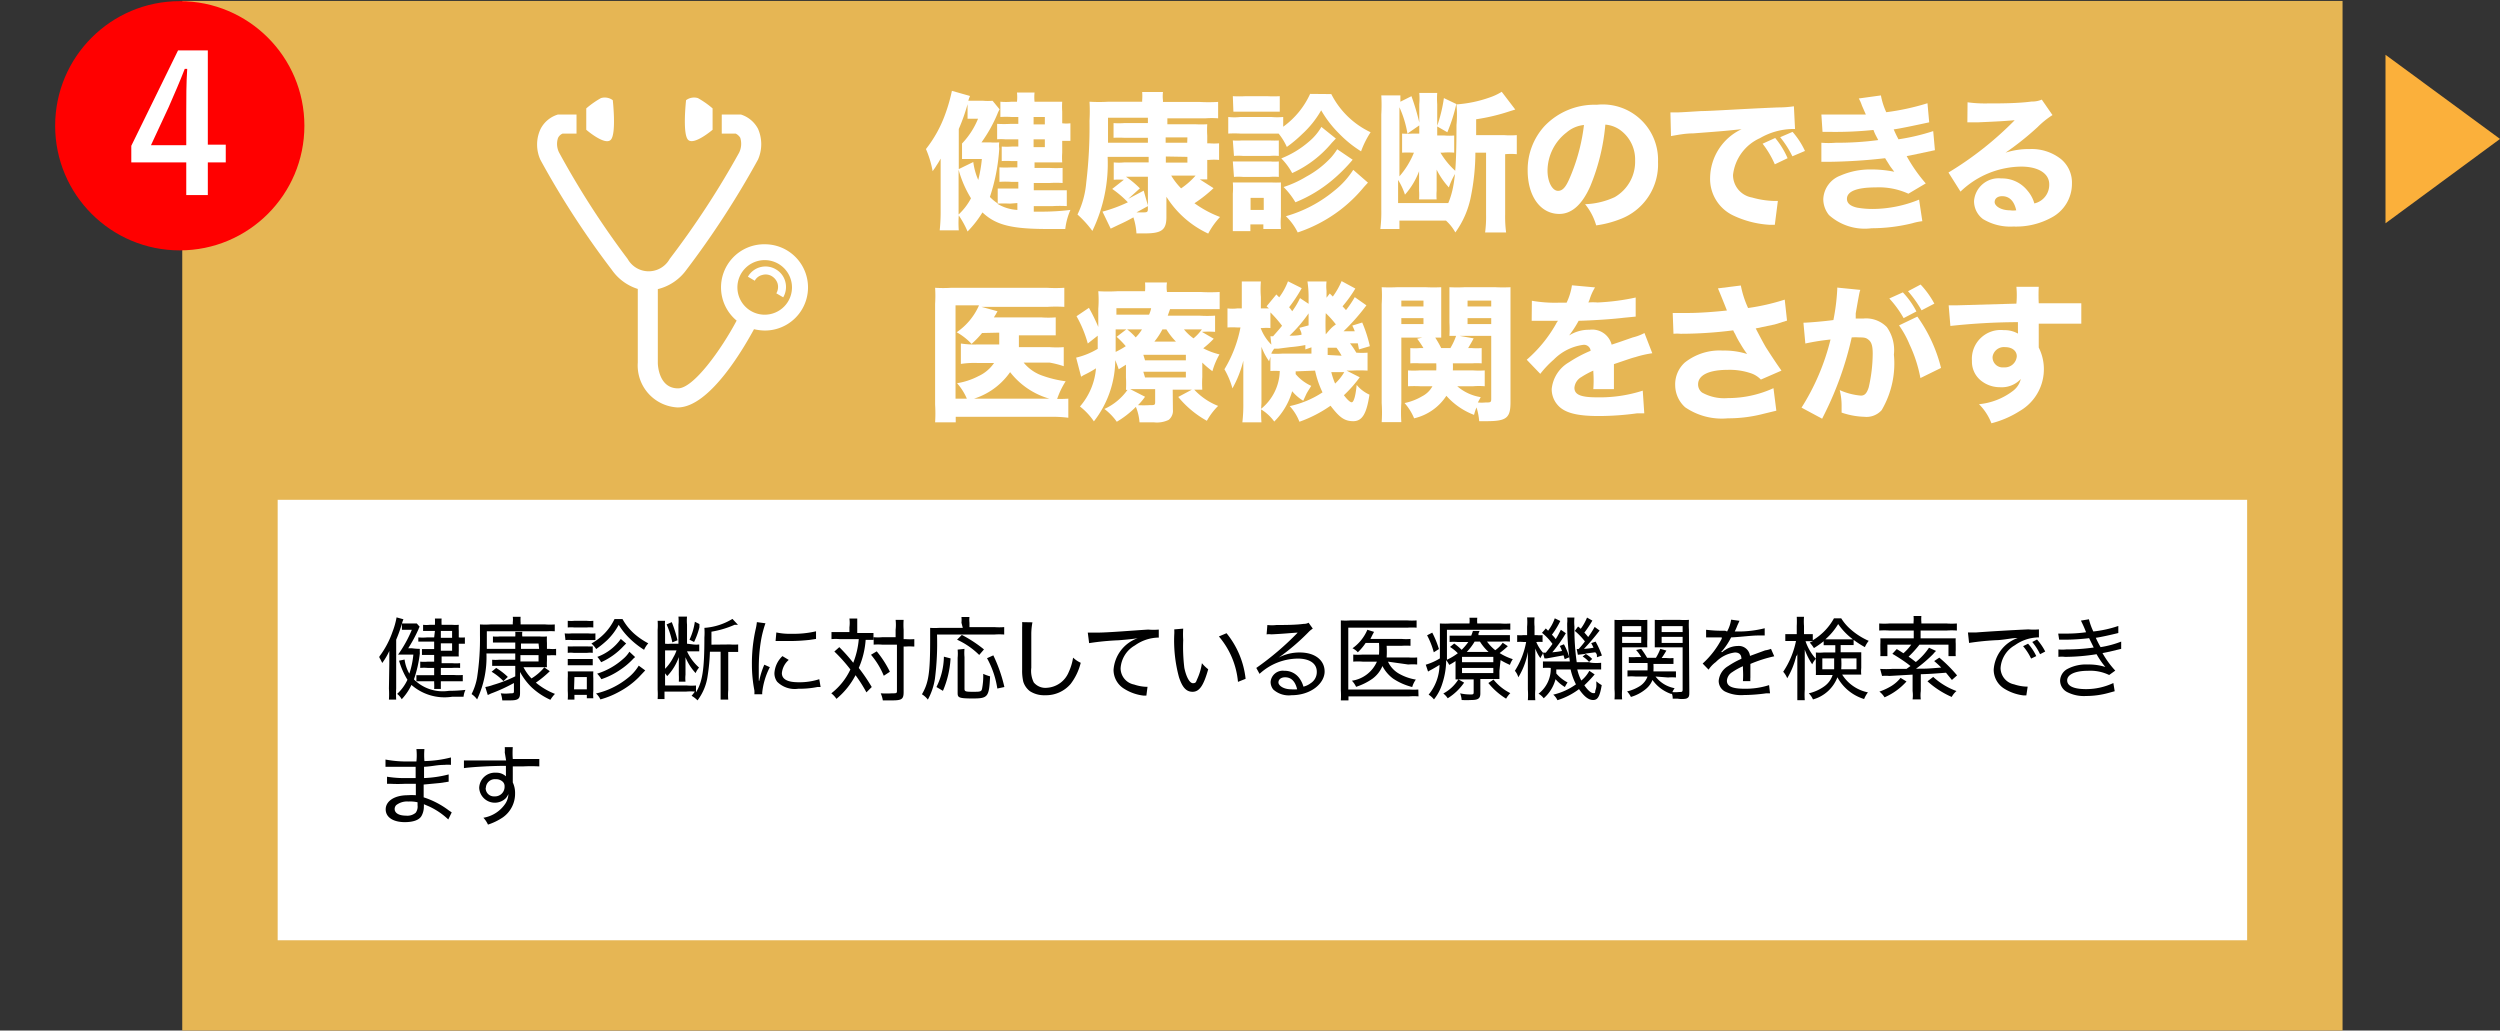 <svg xmlns="http://www.w3.org/2000/svg" viewBox="0 0 131 54"><rect x="0" y="0" width="131" height="54" fill="#333333" stroke="none"/><defs><style>.cls-1{fill:#e6b654;}.cls-2{fill:#fff;}.cls-3{fill:red;}.cls-4{fill:#fbb03b;}</style></defs><g id="レイヤー_2" data-name="レイヤー 2"><rect class="cls-1" x="9.55" y="0.05" width="113.2" height="54.22"/><rect class="cls-2" x="14.55" y="26.19" width="103.2" height="23.08"/></g><g id="レイヤー_1" data-name="レイヤー 1"><circle class="cls-3" cx="9.42" cy="6.59" r="6.53"/><path class="cls-2" d="M10.89,7.58h.94v.93h-.94v1.71H9.76V8.51H6.88V7.64l2.45-5h1.56ZM9.76,5.92c0-.8,0-1.55.05-2.31H9.68c-.25.65-.54,1.31-.84,2l-.93,2H9.76Z"/><path class="cls-4" d="M125,2.87l6,4.41-6,4.42Z"/><path d="M20.4,34.78c0-.28,0-.46,0-.67a3.5,3.5,0,0,1-.37.63l-.1-.2-.05-.08,0-.06a4.69,4.69,0,0,0,.69-1.3,4,4,0,0,0,.21-.75l.36.1a1.55,1.55,0,0,0-.08.23,7.16,7.16,0,0,1-.3.84v2.56a4.8,4.8,0,0,0,0,.58h-.38a4.62,4.62,0,0,0,0-.58Zm.8-.22a2,2,0,0,0,.25.74,4.54,4.54,0,0,0,.21-1h-.8A6.48,6.48,0,0,0,21.58,33h-.27l-.25,0v-.33h.78l.15.17a.54.54,0,0,0-.06.13,7.67,7.67,0,0,1-.54,1h.2A3,3,0,0,0,22,34a1.6,1.6,0,0,0,0,.23,6.33,6.33,0,0,1-.31,1.37,2.14,2.14,0,0,0,1.83.6,7.82,7.82,0,0,0,.87-.05,1.09,1.09,0,0,0-.1.36h-.6a2.63,2.63,0,0,1-2.13-.62,2.93,2.93,0,0,1-.51.75.9.9,0,0,0-.24-.28,2.31,2.31,0,0,0,.54-.74,4.11,4.11,0,0,1-.44-1Zm1.59-1.5h-.62v-.32a1.62,1.62,0,0,0,.35,0h.27v0a3.08,3.08,0,0,0,0-.33h.35a3.08,3.08,0,0,0,0,.33v0h.55a2.39,2.39,0,0,0,.35,0,2.63,2.63,0,0,0,0,.31v.35h0a1.52,1.52,0,0,0,.32,0v.33l-.32,0h0v.38a2.44,2.44,0,0,0,0,.29h-.9v.35h.54a2.39,2.39,0,0,0,.43,0V35a3,3,0,0,0-.44,0H23.1v.37h.69a3,3,0,0,0,.46,0v.33l-.46,0H23.1v.06c0,.13,0,.22,0,.34h-.35a2.77,2.77,0,0,0,0-.33v-.07h-.5l-.43,0v-.32l.44,0h.49V35h-.33a2.1,2.1,0,0,0-.4,0v-.33a2,2,0,0,0,.4,0h.33v-.35h-.31l-.33,0v-.31l.34,0h.3v-.39h-.43l-.4,0V33.4a2.7,2.7,0,0,0,.46,0h.37Zm.9.36v-.36H23.1v.36Zm-.59.68h.59v-.39H23.1Z"/><path d="M27,33.67h-.81l-.36,0v-.32a1.68,1.68,0,0,0,.36,0H27a1.29,1.29,0,0,0,0-.24h.37a.76.76,0,0,0,0,.24h.89a2.36,2.36,0,0,0,.4,0,2.82,2.82,0,0,0,0,.34V34h.13a1.53,1.53,0,0,0,.35,0v.34a1.94,1.94,0,0,0-.35,0h-.13v.29a2.56,2.56,0,0,0,0,.33H27.43a2.44,2.44,0,0,0,.42.59,2.66,2.66,0,0,0,.67-.58l.29.2a5.37,5.37,0,0,1-.73.6,3.6,3.6,0,0,0,1,.59,1.87,1.87,0,0,0-.24.31,3.65,3.65,0,0,1-1-.67,3.37,3.37,0,0,1-.59-.79c0,.09,0,.12,0,.21v.9c0,.3-.11.38-.51.38h-.42a1.63,1.63,0,0,0-.08-.37,2.18,2.18,0,0,0,.5,0c.16,0,.19,0,.19-.11v-.43a9,9,0,0,1-1.2.55l-.17.08L25.43,36a2.34,2.34,0,0,0,.41-.11A7.15,7.15,0,0,0,27,35.44v-.55h-.84l-.37,0v-.32a1.78,1.78,0,0,0,.36,0H27v-.33H25.49A5.19,5.19,0,0,1,25,36.65a1.1,1.1,0,0,0-.29-.28A3.07,3.07,0,0,0,25,35.5a13.33,13.33,0,0,0,.15-2.23c0-.29,0-.42,0-.55a4,4,0,0,0,.55,0h1.17v-.11a1.17,1.17,0,0,0,0-.29h.41a2,2,0,0,0,0,.3v.1h1.29a3.16,3.16,0,0,0,.5,0v.36a2.89,2.89,0,0,0-.43,0H25.51c0,.43,0,.52,0,.92H27ZM26,35a3.57,3.57,0,0,1,.61.47l-.23.22a3,3,0,0,0-.62-.49Zm2.22-1.28H27.3V34h.95Zm-.95.61v.33h.95v-.33Z"/><path d="M29.59,33.19a1.89,1.89,0,0,0,.37,0h.86a2,2,0,0,0,.38,0v.35H30a2,2,0,0,0-.37,0Zm.16-.66a1.69,1.69,0,0,0,.35,0h.64a1.62,1.62,0,0,0,.35,0v.35a1.78,1.78,0,0,0-.35,0H30.1a1.83,1.83,0,0,0-.35,0Zm0,4.13a3.33,3.33,0,0,0,0-.46v-.65a3.57,3.57,0,0,0,0-.37l.38,0h.62l.34,0a3.24,3.24,0,0,0,0,.36v.66a2.24,2.24,0,0,0,0,.39h-.34v-.18H30.1v.25Zm0-2.79a2.21,2.21,0,0,0,.32,0h.69a1.8,1.8,0,0,0,.3,0v.34a1.28,1.28,0,0,0-.3,0h-.69a1.42,1.42,0,0,0-.32,0Zm0,.66h1.31v.33l-.31,0h-.69l-.31,0Zm.33,1.59h.67v-.64H30.1Zm2.54-3.68a2.92,2.92,0,0,0,.64.79,3.8,3.8,0,0,0,.71.48,1.25,1.25,0,0,0-.22.34,4.52,4.52,0,0,1-.73-.57,3.73,3.73,0,0,1-.6-.74,3.28,3.28,0,0,1-.6.8,5.31,5.31,0,0,1-.58.47,1.33,1.33,0,0,0-.25-.29,3,3,0,0,0,.67-.51,2.85,2.85,0,0,0,.54-.77Zm1.19,2.69-.35.37a4.29,4.29,0,0,1-1,.74,4.5,4.5,0,0,1-1,.41.89.89,0,0,0-.23-.31,4.11,4.11,0,0,0,1.65-.8,2.39,2.39,0,0,0,.59-.66Zm-.53-.7,0,0-.09.08a3.79,3.79,0,0,1-.68.58,3.9,3.9,0,0,1-1,.5,1.31,1.31,0,0,0-.22-.29,3.67,3.67,0,0,0,1.36-.77,1.53,1.53,0,0,0,.33-.38Zm-.47-.71-.13.13a3.62,3.62,0,0,1-1.18.85,1.69,1.69,0,0,0-.2-.28,2.6,2.6,0,0,0,1.23-.94Z"/><path d="M38.26,33.77a2.58,2.58,0,0,0,.42,0v.39l-.4,0h-.12v2a3.07,3.07,0,0,0,0,.5h-.4c0-.13,0-.27,0-.51v-2H37.2a10,10,0,0,1-.12,1.27,2.75,2.75,0,0,1-.53,1.28,1.39,1.39,0,0,0-.31-.24,2.65,2.65,0,0,0,.17-.22,2.54,2.54,0,0,0-.46,0H34.82v.39h-.36a3.58,3.58,0,0,0,0-.49V33a3.18,3.18,0,0,0,0-.47h.39a2.29,2.29,0,0,0,0,.39v3H36a3,3,0,0,0,.47,0v.36c.34-.56.44-1.2.44-2.87a3.49,3.49,0,0,0,0-.51,3.23,3.23,0,0,0,1.47-.47l.29.31-.09,0-.09,0a4.93,4.93,0,0,1-1.21.36v.68Zm-1.93,0a1.28,1.28,0,0,0,.31,0v.36l-.33,0H36a2.55,2.55,0,0,0,.63.85,1.15,1.15,0,0,0-.18.29,2.75,2.75,0,0,1-.53-.83c0,.17,0,.33,0,.45v.47a1.63,1.63,0,0,0,0,.36h-.35a3.56,3.56,0,0,0,0-.37V34.9c0-.13,0-.32,0-.47a2.75,2.75,0,0,1-.61,1,1.32,1.32,0,0,0-.23-.27,2.42,2.42,0,0,0,.56-.73,1.72,1.72,0,0,0,.16-.35h-.61v-.35a1.57,1.57,0,0,0,.32,0h.39v-1a2.25,2.25,0,0,0,0-.42H36a2.25,2.25,0,0,0,0,.42v1ZM35.2,32.6a6.31,6.31,0,0,1,.3.95l-.27.11a4.47,4.47,0,0,0-.3-.94Zm1.45.1,0,.17a4,4,0,0,1-.28.77l-.24-.12a3.26,3.26,0,0,0,.28-.94Z"/><path d="M39.78,35.69a4.29,4.29,0,0,1,.27-.86l.29.13a3.75,3.75,0,0,0-.4,1.33v.09l-.41,0a1.5,1.5,0,0,0,0-.2,7.14,7.14,0,0,1-.13-1.34A8.19,8.19,0,0,1,39.59,33a2.78,2.78,0,0,0,.07-.4l.45.06a5.5,5.5,0,0,0-.24.94A8.7,8.7,0,0,0,39.76,35c0,.09,0,.32,0,.45s0,.12,0,.2Zm1.55-1.11a1.05,1.05,0,0,0-.36.69q0,.48.87.48a3.35,3.35,0,0,0,1.09-.16L43,36l-.17,0a4.74,4.74,0,0,1-1,.09,1.3,1.3,0,0,1-1.11-.37.75.75,0,0,1-.14-.45,1.34,1.34,0,0,1,.42-.89Zm-.65-1.44a3.28,3.28,0,0,0,.79.07,5.15,5.15,0,0,0,1.29-.13l0,.4-.33.05a10,10,0,0,1-1,.06c-.24,0-.39,0-.63,0h-.16Z"/><path d="M44.51,32.87a1.77,1.77,0,0,0,0-.46h.41c0,.14,0,.26,0,.46v.3h.42l.43,0v.36l-.41,0A4.45,4.45,0,0,1,45,35a9.7,9.7,0,0,1,.68,1l-.28.28a7.47,7.47,0,0,0-.57-.9,4,4,0,0,1-1,1.24,1.24,1.24,0,0,0-.27-.29,3.39,3.39,0,0,0,1-1.25,8.09,8.09,0,0,0-.84-.94l.26-.23a9.24,9.24,0,0,1,.73.82A4.34,4.34,0,0,0,45,33.49H44a2.54,2.54,0,0,0-.43,0v-.37l.45,0h.49Zm1.43,1.26a5.4,5.4,0,0,1,.69,1.07l-.32.21a4.09,4.09,0,0,0-.67-1.1Zm.29-.35a2.81,2.81,0,0,0-.45,0v-.39a2.64,2.64,0,0,0,.45,0h.7V33a2.26,2.26,0,0,0,0-.52h.42a3.64,3.64,0,0,0,0,.52v.49h.1a2.77,2.77,0,0,0,.46,0v.39h-.05a2.43,2.43,0,0,0-.41,0h-.1v2.38c0,.37-.09.44-.59.44l-.5,0a1.48,1.48,0,0,0-.11-.37,4.83,4.83,0,0,0,.6,0c.21,0,.25,0,.25-.12V33.78Z"/><path d="M50.38,32.63a1.45,1.45,0,0,0,0-.3h.42a1.28,1.28,0,0,0,0,.3v.23h1.3a3.1,3.1,0,0,0,.52,0v.39a3.27,3.27,0,0,0-.52,0h-3a14.62,14.62,0,0,1-.11,2.32,3.35,3.35,0,0,1-.37,1.09,1.16,1.16,0,0,0-.31-.28c.35-.6.43-1.11.43-2.88,0-.31,0-.45,0-.6a3.54,3.54,0,0,0,.48,0h1.23ZM49.07,36a3.68,3.68,0,0,0,.39-1.59l.35.09a5.06,5.06,0,0,1-.4,1.7Zm1.47-2a2.24,2.24,0,0,0,0,.43V36.1c0,.13.06.15.43.15s.46,0,.49-.16a3.45,3.45,0,0,0,.06-.78,2.34,2.34,0,0,0,.36.13c-.05,1.08-.11,1.16-.91,1.16s-.79-.06-.79-.34V34.47a2.24,2.24,0,0,0,0-.43Zm.77.32a4,4,0,0,0-1.16-.8l.25-.25a6.63,6.63,0,0,1,1.16.76Zm.95,1.76a4.74,4.74,0,0,0-.54-1.59l.33-.15A7.76,7.76,0,0,1,52.63,36Z"/><path d="M54.1,32.61a3.34,3.34,0,0,0-.06.58c0,.35,0,1.49,0,1.8a1.36,1.36,0,0,0,.13.77.79.79,0,0,0,.69.28A1.32,1.32,0,0,0,56,35.22a2.84,2.84,0,0,0,.23-.76,1.48,1.48,0,0,0,.4.27,3,3,0,0,1-.53,1.11,1.7,1.7,0,0,1-1.34.59,1.37,1.37,0,0,1-.79-.21,1,1,0,0,1-.35-.5,2.53,2.53,0,0,1-.06-.62c0-.29,0-.44,0-1.92,0-.13,0-.24,0-.31a2.45,2.45,0,0,0,0-.27Z"/><path d="M57,33.15h.44c.66,0,2-.12,2.73-.16a3.11,3.11,0,0,0,.55,0l0,.42h-.05a2.19,2.19,0,0,0-1.2.41,1.48,1.48,0,0,0-.75,1.2.87.87,0,0,0,.71.85,2.19,2.19,0,0,0,.7.12l-.06.46-.15,0a2.43,2.43,0,0,1-1-.35,1.16,1.16,0,0,1-.57-1,1.9,1.9,0,0,1,1.27-1.66c-.3.05-.53.07-1,.11a13.57,13.57,0,0,0-1.55.15Z"/><path d="M62,32.94a4.64,4.64,0,0,0,0,.6A9.11,9.11,0,0,0,62.06,35c.1.48.28.8.45.8s.16-.08.23-.23a3,3,0,0,0,.24-.82,2,2,0,0,0,.33.32c-.24.85-.46,1.18-.82,1.18s-.55-.28-.71-.76a7.33,7.33,0,0,1-.25-2.23,2,2,0,0,0,0-.28Zm2.27.24a4.56,4.56,0,0,1,1,2.39l-.4.16a4.25,4.25,0,0,0-1-2.38Z"/><path d="M66.41,32.75a2,2,0,0,0,.48,0c.39,0,1,0,1.43-.06a.48.48,0,0,0,.25-.06l.22.31a1.16,1.16,0,0,0-.24.2A11.43,11.43,0,0,1,67,34.46h0a2.33,2.33,0,0,1,1.11-.27c.79,0,1.3.4,1.3,1s-.69,1.24-1.74,1.24a1.21,1.21,0,0,1-.95-.3.63.63,0,0,1-.14-.4.64.64,0,0,1,.72-.58.94.94,0,0,1,.78.38,1.35,1.35,0,0,1,.22.45,1,1,0,0,0,.38-.18.69.69,0,0,0,.32-.6c0-.43-.37-.69-1-.69a3,3,0,0,0-2,.8L65.83,35A15.07,15.07,0,0,0,68,33.15l0,0,.06,0h-.05c-.17,0-.7.06-1.39.09a1.06,1.06,0,0,0-.25,0Zm.93,2.74c-.21,0-.35.11-.35.27s.26.36.67.36a1.84,1.84,0,0,0,.31,0C67.87,35.7,67.66,35.49,67.34,35.49Z"/><path d="M74.33,36.49a3.23,3.23,0,0,0-.48,0H70.66v.21h-.4a3.84,3.84,0,0,0,0-.52V33c0-.21,0-.34,0-.49a3.33,3.33,0,0,0,.49,0h3a3.53,3.53,0,0,0,.48,0v.38a3.4,3.4,0,0,0-.48,0h-3.1v3.24h3.19a3.23,3.23,0,0,0,.48,0Zm-1.6-1.82a1.39,1.39,0,0,0,.56.62,2.61,2.61,0,0,0,.9.32A1.28,1.28,0,0,0,74,36a3.22,3.22,0,0,1-1-.44,1.9,1.9,0,0,1-.56-.66,1.59,1.59,0,0,1-.53.67,3.21,3.21,0,0,1-.85.42,1.21,1.21,0,0,0-.22-.32,1.7,1.7,0,0,0,1.31-1H71.4a2.93,2.93,0,0,0-.49,0v-.37a2.93,2.93,0,0,0,.49,0h.86a5,5,0,0,0,0-.61h-.7a2.8,2.8,0,0,1-.41.49.89.89,0,0,0-.28-.21A2.28,2.28,0,0,0,71.65,33l.35.11-.07.13-.12.24h1.64a2.54,2.54,0,0,0,.46,0v.36a3.32,3.32,0,0,0-.46,0h-.79a4.82,4.82,0,0,1,0,.61h1.14a2.69,2.69,0,0,0,.46,0v.37a3,3,0,0,0-.47,0Z"/><path d="M78.57,35.15c0,.24,0,.31,0,.43l-.4,0h-.6v.76c0,.26-.12.34-.47.34a4.43,4.43,0,0,1-.51,0,1.17,1.17,0,0,0-.08-.35,2.37,2.37,0,0,0,.52.06c.16,0,.19,0,.19-.12v-.67h-.5l-.45,0c0-.13,0-.19,0-.42v-.54a2.84,2.84,0,0,1-.33.2,1.53,1.53,0,0,0-.16-.25,4,4,0,0,1-.2,1.22,2.52,2.52,0,0,1-.44.84,1.12,1.12,0,0,0-.28-.25,2.49,2.49,0,0,0,.57-1.56c-.14.09-.36.22-.5.29l-.1.06-.12-.36a3.08,3.08,0,0,0,.74-.33c0-.21,0-.32,0-.52,0-1,0-1.12,0-1.31a4.33,4.33,0,0,0,.55,0h1v0a1.32,1.32,0,0,0,0-.3h.41a1.28,1.28,0,0,0,0,.3v0h1.2a3.6,3.6,0,0,0,.53,0V33a3.63,3.63,0,0,0-.51,0H75.82v.79c0,.25,0,.48,0,.78a3.07,3.07,0,0,0,.57-.34,2.12,2.12,0,0,0-.41-.33l.22-.18a3,3,0,0,1,.39.33,2.8,2.8,0,0,0,.35-.41h-.57a2.25,2.25,0,0,0-.41,0v-.33h1.13a1.84,1.84,0,0,0,.09-.25l.35,0-.06.14a.59.59,0,0,1,0,.08h1.18l.47,0v.34a2.76,2.76,0,0,0-.45,0h-.75a2.32,2.32,0,0,0,.43.45,1.43,1.43,0,0,0,.39-.39l.27.18a4.52,4.52,0,0,1-.43.36,3,3,0,0,0,.69.32,1.2,1.2,0,0,0-.15.3,4.43,4.43,0,0,1-.49-.25Zm-3.52-2a5,5,0,0,1,.35.86l-.27.17a4.23,4.23,0,0,0-.35-.89Zm1.67,2.62a2.92,2.92,0,0,1-.86.82,1,1,0,0,0-.23-.25,2.1,2.1,0,0,0,.79-.74Zm-.11-1.07h1.64v-.28H76.61Zm0,.57h1.64V35H76.61ZM78,34.16a2.44,2.44,0,0,1-.45-.54h-.28a2.84,2.84,0,0,1-.41.54Zm.26,1.45a2.63,2.63,0,0,0,.88.71,1.46,1.46,0,0,0-.22.29,3.59,3.59,0,0,1-.93-.82Z"/><path d="M80.85,34.2c0,.09-.06.11-.13.29a1.92,1.92,0,0,1-.27-.51c0,.23,0,.49,0,.66v1.49a3.69,3.69,0,0,0,0,.56h-.39a3.88,3.88,0,0,0,0-.56V35c0-.19,0-.49,0-.84a3.74,3.74,0,0,1-.5,1.33.92.92,0,0,0-.18-.34,4.2,4.2,0,0,0,.59-1.51h-.15a1.57,1.57,0,0,0-.32,0v-.36a1.33,1.33,0,0,0,.32,0h.2v-.44a2.7,2.7,0,0,0,0-.49h.39a2.8,2.8,0,0,0,0,.48v.45h.12a1.24,1.24,0,0,0,.3,0v.36a1.46,1.46,0,0,0-.3,0H80.5a2.06,2.06,0,0,0,.35.56H81c.16-.2.23-.29.35-.46a3,3,0,0,0-.55-.58l.2-.23.12.12a2.3,2.3,0,0,0,.35-.65l.29.14a4.33,4.33,0,0,1-.44.72,1.43,1.43,0,0,1,.2.23c.12-.19.16-.28.27-.49l.26.18a6.82,6.82,0,0,1-.71,1,3.92,3.92,0,0,0,.51-.07,1.44,1.44,0,0,0-.12-.26l.22-.09a3.36,3.36,0,0,1,.28.68l-.24.1-.06-.2-.88.16-.12,0Zm2.55.53a2.68,2.68,0,0,0,.5,0v.35l-.5,0h-.75a2.48,2.48,0,0,0,.21.58,1.63,1.63,0,0,0,.42-.51l.28.19a7.67,7.67,0,0,1-.54.57c.18.26.35.41.47.41s.08,0,.11-.15a.79.79,0,0,0,.05-.22s0-.06,0-.14a.49.49,0,0,1,0-.11,1.47,1.47,0,0,0,.28.2c-.1.6-.21.78-.45.78s-.47-.18-.74-.57a3.66,3.66,0,0,1-1.13.58.86.86,0,0,0-.22-.29,3.32,3.32,0,0,0,1.19-.54,3.24,3.24,0,0,1-.28-.78h-.75c0,.12,0,.12,0,.21a1.94,1.94,0,0,0,.59.47A1.92,1.92,0,0,0,82,36a2,2,0,0,1-.49-.41,2,2,0,0,1-.62,1,.88.88,0,0,0-.27-.24A1.65,1.65,0,0,0,81.26,35h0a2.49,2.49,0,0,0-.41,0v-.34l.41,0h1a14.28,14.28,0,0,1-.14-2,1.26,1.26,0,0,0,0-.3h.38a2.52,2.52,0,0,0,0,.47,12.3,12.3,0,0,0,.12,1.87h.66a1.49,1.49,0,0,0-.35-.3l.18-.14-.43.05-.06-.3h.1a4.39,4.39,0,0,0,.33-.4,3.43,3.43,0,0,0-.53-.55l.17-.23a.87.87,0,0,1,.14.12,2.62,2.62,0,0,0,.33-.59l.28.16a5.75,5.75,0,0,1-.42.63,2.54,2.54,0,0,1,.2.23,4.55,4.55,0,0,0,.34-.53l.26.19A11.94,11.94,0,0,1,83,34a3.58,3.58,0,0,0,.5-.06,2.67,2.67,0,0,0-.12-.24l.23-.08a4.69,4.69,0,0,1,.33.73l-.26.09c0-.14,0-.17-.09-.26l-.53.07a1.5,1.5,0,0,1,.37.28l-.18.17Z"/><path d="M85,36.12a3.25,3.25,0,0,0,0,.53H84.6a3.48,3.48,0,0,0,0-.54V33c0-.23,0-.36,0-.52a3.26,3.26,0,0,0,.49,0h.75a3.11,3.11,0,0,0,.48,0c0,.13,0,.26,0,.45v.56a4.26,4.26,0,0,0,0,.43H85Zm0-3h1v-.31H85Zm0,.57h1v-.32H85Zm1.75,1.76a1.62,1.62,0,0,0,1,.61,1.3,1.3,0,0,0-.16.31,2,2,0,0,1-1-.74,1.17,1.17,0,0,1-.38.5,2.16,2.16,0,0,1-.75.39,1.24,1.24,0,0,0-.2-.29,2.16,2.16,0,0,0,.67-.28,1,1,0,0,0,.4-.5H85.7a2.5,2.5,0,0,0-.42,0v-.32l.41,0h.64a3.66,3.66,0,0,0,0-.39h-.59l-.39,0v-.31a2.12,2.12,0,0,0,.39,0H86a2.1,2.1,0,0,0-.27-.37L86,34a4.71,4.71,0,0,1,.31.47h.46A2.71,2.71,0,0,0,87,34l.32.09c-.09.15-.15.25-.25.39h.24a2,2,0,0,0,.38,0v.31l-.38,0h-.67a3.46,3.46,0,0,1,0,.39h.77l.41,0v.32a2.22,2.22,0,0,0-.41,0Zm1.77.78c0,.23,0,.32-.17.38a1.25,1.25,0,0,1-.44,0h-.26a.75.75,0,0,0-.08-.35,1.84,1.84,0,0,0,.43,0c.13,0,.17,0,.17-.13V33.92H86.71c0-.13,0-.25,0-.43v-.56c0-.17,0-.29,0-.45a3.26,3.26,0,0,0,.49,0H88a3.34,3.34,0,0,0,.5,0,4.35,4.35,0,0,0,0,.52Zm-1.45-3.11h1.1v-.31h-1.1Zm0,.57h1.1v-.32h-1.1Z"/><path d="M90.5,33.09a1.81,1.81,0,0,0,.21-.62l.44.06-.11.24a3.07,3.07,0,0,1-.14.32l.3,0a5.68,5.68,0,0,0,1.27-.17l0,.38-.36,0c-.33,0-.93.08-1.4.1a3.43,3.43,0,0,1-.38.6,1.47,1.47,0,0,1-.15.17s0,0,0,0h0l.07,0a.79.79,0,0,1,.16-.12,1.21,1.21,0,0,1,.65-.2.59.59,0,0,1,.64.52l.79-.29A1.48,1.48,0,0,0,92.8,34l.17.39a7,7,0,0,0-1.25.4c0,.15,0,.17,0,.27s0,.15,0,.25v.19a1.15,1.15,0,0,0,0,.19h-.39a4.74,4.74,0,0,0,0-.63v-.15a3.4,3.4,0,0,0-.56.31.57.57,0,0,0-.28.45c0,.29.27.42.93.42a4,4,0,0,0,1.28-.19l.05.43-.2,0a8.94,8.94,0,0,1-1.17.09,1.94,1.94,0,0,1-1-.19.63.63,0,0,1-.32-.56,1,1,0,0,1,.5-.77,4.52,4.52,0,0,1,.69-.38c0-.23-.13-.33-.34-.33a1.69,1.69,0,0,0-1,.5,1.54,1.54,0,0,0-.38.4l-.31-.32a4.63,4.63,0,0,0,1-1.3l0-.07H89.4V33a7.14,7.14,0,0,0,1,.05Z"/><path d="M95.56,33.6a4.67,4.67,0,0,1-.51.36,2.21,2.21,0,0,0-.22-.29L95,33.6h-.39a2.61,2.61,0,0,0,.54.92,1.12,1.12,0,0,0-.19.29,3.47,3.47,0,0,1-.39-.77c0,.17,0,.49,0,.72v1.37a3.88,3.88,0,0,0,0,.56h-.39c0-.14,0-.31,0-.56V34.89c0-.2,0-.42,0-.7,0,.08,0,.15-.06.19a4.06,4.06,0,0,1-.47,1.16,1.17,1.17,0,0,0-.21-.34,4.52,4.52,0,0,0,.67-1.61h-.24l-.32,0v-.36l.32,0h.28v-.43a4.48,4.48,0,0,0,0-.48h.38a3,3,0,0,0,0,.48v.43h.17l.29,0v.32a3.06,3.06,0,0,0,1.11-1.15h.38A2.56,2.56,0,0,0,97,33a3.59,3.59,0,0,0,.92.58,1.44,1.44,0,0,0-.2.33,5,5,0,0,1-.59-.38v.27h-.68v.38h.65l.43,0c0,.13,0,.23,0,.35V35a1.68,1.68,0,0,0,0,.35h-1a2.08,2.08,0,0,0,1.35.93,1.46,1.46,0,0,0-.2.35,2.39,2.39,0,0,1-1.4-1.14A1.91,1.91,0,0,1,95,36.65a1.07,1.07,0,0,0-.22-.32,2.22,2.22,0,0,0,.79-.35,1.18,1.18,0,0,0,.46-.61h-.88a2.33,2.33,0,0,0,0-.29V34.5a2.69,2.69,0,0,0,0-.31,2.19,2.19,0,0,0,.41,0h.61v-.38h-.61Zm-.07.9v.57h.62c0-.18,0-.3,0-.57Zm1.27-1h.33a3.46,3.46,0,0,1-.77-.8,3.31,3.31,0,0,1-.67.8h1.11Zm-.28,1a3.88,3.88,0,0,1,0,.57h.8V34.5Z"/><path d="M99.9,35.71a3.31,3.31,0,0,1-1.15.83,1.13,1.13,0,0,0-.27-.3,3.17,3.17,0,0,0,.64-.3,1.89,1.89,0,0,0,.47-.42Zm-1.38-.66a4.44,4.44,0,0,0,.63,0h.75l.21-.15-.14-.11a8.87,8.87,0,0,0-.81-.53l.23-.25.35.22a2.65,2.65,0,0,0,.41-.45H98.9v.6h-.37a2.85,2.85,0,0,0,0-.31v-.31a2.41,2.41,0,0,0,0-.31h1.75v-.41H99a3.51,3.51,0,0,0-.53,0v-.37a3.48,3.48,0,0,0,.54,0h1.26v-.07a1.82,1.82,0,0,0,0-.32h.41a1.82,1.82,0,0,0,0,.32v.07H102a3.57,3.57,0,0,0,.54,0v.37a3.75,3.75,0,0,0-.54,0h-1.36v.41h1.84a2,2,0,0,0,0,.28v.34a2.41,2.41,0,0,0,0,.31h-.38v-.6h-1.52a5.78,5.78,0,0,1-.57.63c.18.12.18.13.38.28a3.33,3.33,0,0,0,.69-.75l.37.17a1.17,1.17,0,0,0-.15.16,7.28,7.28,0,0,1-.9.77c.56,0,.58,0,1.32-.06a4.77,4.77,0,0,0-.37-.34l.27-.18a7.42,7.42,0,0,1,.93.93l-.27.24-.31-.38c-.78.06-.78.06-1.32.08v.88a1.73,1.73,0,0,0,0,.44h-.43a1.72,1.72,0,0,0,0-.44v-.86L99,35.42a2,2,0,0,0-.38,0Zm2.78.42a3.6,3.6,0,0,0,1.22.74,1.07,1.07,0,0,0-.25.31A4.67,4.67,0,0,1,101,35.7Z"/><path d="M103.12,33.14h.44c.66-.05,2-.13,2.73-.16a3.11,3.11,0,0,0,.55,0l0,.42h-.06a2.19,2.19,0,0,0-1.2.41,1.48,1.48,0,0,0-.75,1.2.88.88,0,0,0,.71.85,2.25,2.25,0,0,0,.71.12l-.07.46-.15,0a2.48,2.48,0,0,1-1-.35,1.17,1.17,0,0,1-.56-1,1.89,1.89,0,0,1,1.26-1.66c-.3,0-.53.07-1,.11a13.57,13.57,0,0,0-1.55.15Zm3.31,1.37a2.92,2.92,0,0,0-.42-.65l.26-.13a2.62,2.62,0,0,1,.43.65Zm.47-.23a3.06,3.06,0,0,0-.41-.64l.25-.13a3,3,0,0,1,.43.63Z"/><path d="M107.85,33.2l.38,0a7.35,7.35,0,0,0,1.08-.07,6.4,6.4,0,0,0-.27-.61l.42-.07a3.43,3.43,0,0,0,.23.64A6.07,6.07,0,0,0,111,32.8l0,.37c-.36.09-.94.22-1.18.25a5.46,5.46,0,0,0,.25.49,5.27,5.27,0,0,0,1.08-.29l0,.38-.62.15-.36.07a4.72,4.72,0,0,0,.67.92l-.32.23a2.27,2.27,0,0,0-1.12-.22c-.67,0-1.08.2-1.08.5s.34.46,1,.46a3.35,3.35,0,0,0,1.42-.32l.07.43-.29.08a4.42,4.42,0,0,1-1.21.17,1.92,1.92,0,0,1-1-.21.68.68,0,0,1-.36-.6.72.72,0,0,1,.39-.61,2.07,2.07,0,0,1,1.07-.23,2.82,2.82,0,0,1,.91.13,4.6,4.6,0,0,1-.46-.67,10.6,10.6,0,0,1-1.65.14,1.39,1.39,0,0,0-.35,0v-.39a2.19,2.19,0,0,0,.41,0,10.06,10.06,0,0,0,1.44-.1l-.24-.49a11.17,11.17,0,0,1-1.27.08h-.3Z"/><path d="M23.49,42.94a3.76,3.76,0,0,0-1-.68l-.28-.12a.57.57,0,0,1,0,.12,1,1,0,0,1-.12.49c-.12.22-.44.33-.88.33-.6,0-1-.25-1-.67s.44-.74,1.16-.74a2.77,2.77,0,0,1,.42,0c0-.11,0-.11,0-.6h-.54a7.57,7.57,0,0,1-.81,0h-.16V40.7a5.8,5.8,0,0,0,1.09.07h.41c0-.47,0-.52,0-.59H21.5c-.28,0-.8,0-1.13,0H20.2v-.38a5.86,5.86,0,0,0,1.23.1h.39a3.06,3.06,0,0,0,0-.65h.42a3.72,3.72,0,0,0,0,.63,6,6,0,0,0,1.39-.19l0,.39a1.62,1.62,0,0,0-.34,0c-.41,0-.64.08-1.07.1,0,.26,0,.33,0,.59a6,6,0,0,0,1.29-.19l0,.38-.46.07-.85.08c0,.48,0,.48,0,.67a4.45,4.45,0,0,1,1.31.68l.16.11ZM21.41,42a.93.93,0,0,0-.65.19.3.3,0,0,0-.08.2c0,.22.23.35.6.35a.67.67,0,0,0,.5-.15.54.54,0,0,0,.1-.39s0-.16,0-.16A1.68,1.68,0,0,0,21.41,42Z"/><path d="M26.45,39.43a2.16,2.16,0,0,0,0-.28h.42a4.16,4.16,0,0,0,0,.62c.88,0,1.24,0,1.39,0v.39a8.19,8.19,0,0,0-.86,0h-.53V41a1.29,1.29,0,0,1,.12.58,1.51,1.51,0,0,1-.64,1.25,3.14,3.14,0,0,1-.78.38,1.32,1.32,0,0,0-.24-.36,1.72,1.72,0,0,0,1.17-.77,1,1,0,0,0,.14-.47,1,1,0,0,1-.13.21.82.82,0,0,1-1.4-.53.82.82,0,0,1,.88-.8.72.72,0,0,1,.52.19v0c0-.05,0-.29,0-.55-.81,0-1.9.07-2.2.12v-.4h.2l.87,0,1.14,0Zm-1,1.85a.43.43,0,0,0,.46.45.5.5,0,0,0,.53-.52.32.32,0,0,0-.1-.25.51.51,0,0,0-.37-.13A.47.47,0,0,0,25.46,41.28Z"/><path class="cls-2" d="M54.17,11.09h.55A12.47,12.47,0,0,0,56.09,11a3.49,3.49,0,0,0-.27,1c-.44,0-.61,0-.89,0-1.94,0-2.75-.21-3.45-.87a5.52,5.52,0,0,1-.78,1,4.79,4.79,0,0,0-.46-.84,5.16,5.16,0,0,0,0,.78h-1a8.81,8.81,0,0,0,.05-.92v-2c0-.39,0-.54,0-.84a4.15,4.15,0,0,1-.23.38c-.05.09-.1.15-.19.28a5.23,5.23,0,0,0-.35-1.16,6.49,6.49,0,0,0,1-1.8,8.75,8.75,0,0,0,.36-1.25l.95.27a1.52,1.52,0,0,0-.09.25l.46,0h.32a2.7,2.7,0,0,0,.49,0l.37.45a1.47,1.47,0,0,0-.12.25,7.49,7.49,0,0,1-.83,1.48h.44a3.05,3.05,0,0,0,.49,0,1.28,1.28,0,0,0,0,.33,9.84,9.84,0,0,1-.49,2.53,2.46,2.46,0,0,0,.41.34V9.88c.22,0,.42,0,.7,0h.38V9.53H53a4,4,0,0,0-.63,0V8.77a5.29,5.29,0,0,0,.63,0h.31V8.44H53a3.78,3.78,0,0,0-.51,0V7.68a3.94,3.94,0,0,0,.52,0h.35V7.3h-.69a2.58,2.58,0,0,0-.42,0V6.49a6.09,6.09,0,0,0,.72,0h.39V6.13H53a4.3,4.3,0,0,0-.58,0V5.33a3.09,3.09,0,0,0,.58,0h.29a2.21,2.21,0,0,0,0-.48h.92a2.33,2.33,0,0,0,0,.48h.88c.29,0,.43,0,.57,0a3.79,3.79,0,0,0,0,.52v.61a1.74,1.74,0,0,0,.43,0v.92l-.43,0V8a3.63,3.63,0,0,0,0,.51l-.61,0h-.84V8.8H55a6.13,6.13,0,0,0,.68,0v.79a4.65,4.65,0,0,0-.68,0h-.83v.38h1c.3,0,.52,0,.73,0v.83a6,6,0,0,0-.73,0h-1ZM51,8.49a3.46,3.46,0,0,0,.26.94,7.25,7.25,0,0,0,.19-1.1H50.9l-.49,0V7.52a4.11,4.11,0,0,0,.84-1.3h-.18l-.37,0V5.46a10,10,0,0,1-.46,1.3v2.1Zm-.77,2.75a3.18,3.18,0,0,0,.65-.85,5.77,5.77,0,0,1-.65-1.5Zm2.69-.57a6.45,6.45,0,0,0-.67,0,2.25,2.25,0,0,0,1.06.33v-.36Zm1.83-4.15V6.13h-.59v.39Zm-.59,1.19h.59V7.3h-.59Z"/><path class="cls-2" d="M58.48,8.22l-.44,0a8.09,8.09,0,0,1-.8,3.88,5.57,5.57,0,0,0-.78-.86,4.71,4.71,0,0,0,.46-1.68,24.48,24.48,0,0,0,.17-3.23,8.39,8.39,0,0,0,0-1,8.51,8.51,0,0,0,1,0h1.76V5.25a2.81,2.81,0,0,0,0-.43h1.09a1.78,1.78,0,0,0,0,.44v.08h1.89a8.31,8.31,0,0,0,1,0V6.2a4.51,4.51,0,0,0-.66,0h-2v.31h1.45a5.25,5.25,0,0,0,.64,0,4.64,4.64,0,0,0,0,.6v.4h.12a3,3,0,0,0,.5,0v.87a2.75,2.75,0,0,0-.52,0h-.1v.46c0,.31,0,.4,0,.56l-.39,0,.72.46a7.24,7.24,0,0,1-1,.79,5.72,5.72,0,0,0,1.34.72,4.11,4.11,0,0,0-.62.87,5.15,5.15,0,0,1-2.19-1.93c0,.11,0,.11,0,.28v.78c0,.67-.24.86-1.12.86l-.45,0a3.3,3.3,0,0,0-.16-.84c-.32.18-.53.28-.75.38l-.44.21-.43-.89a7.79,7.79,0,0,0,1.33-.49,5.38,5.38,0,0,0-.82-.7l.61-.48a3.51,3.51,0,0,0-.53,0V8.51a2.87,2.87,0,0,0,.55,0h1.28V8.22Zm1.67-1H58.9a5.24,5.24,0,0,0-.55,0V6.45a3.72,3.72,0,0,0,.55,0h1.25V6.17H58.06V7.48h2.09ZM59,9.26a5.13,5.13,0,0,1,.73.61l-.61.55.81-.43.22.78V9.26Zm1.15,1.54-.6.33.28,0c.28,0,.32,0,.32-.2Zm2.07-3.6H61.08v.28h1.13Zm-1.13,1v.32h1.13V8.22Zm.28,1a3.52,3.52,0,0,0,.52.67,3.94,3.94,0,0,0,.76-.67Z"/><path class="cls-2" d="M69.76,4.93a4.42,4.42,0,0,0,2.06,2,4.72,4.72,0,0,0-.5,1A6,6,0,0,1,70.17,7a5.68,5.68,0,0,1-.94-1.22,5.1,5.1,0,0,1-1,1.25,6.93,6.93,0,0,1-.8.67A3.16,3.16,0,0,0,67,7H65a5.6,5.6,0,0,0-.64,0V6.13a2.89,2.89,0,0,0,.64,0h1.61a3.47,3.47,0,0,0,.63,0v.51a4.33,4.33,0,0,0,1.41-1.72ZM64.6,12.11c0-.25,0-.52,0-.77V10.15a3.63,3.63,0,0,0,0-.59l.6,0h1.41a4.89,4.89,0,0,0,.51,0c0,.15,0,.26,0,.54v1.25a4,4,0,0,0,0,.65h-.92v-.24h-.68v.35Zm0-7.07a5.82,5.82,0,0,0,.67,0h1.13a5.74,5.74,0,0,0,.66,0v.81l-.66,0H65.3l-.67,0Zm0,2.32a3,3,0,0,0,.47,0h1.48a4.48,4.48,0,0,0,.46,0v.81a2.9,2.9,0,0,0-.46,0H65.13a3,3,0,0,0-.47,0Zm0,1.1.47,0h1.48a2.83,2.83,0,0,0,.46,0v.81a3.11,3.11,0,0,0-.48,0H65.13a3,3,0,0,0-.47,0ZM65.53,11h.69v-.63h-.69ZM70,7.26l-.21.22a5.8,5.8,0,0,1-2.08,1.59,3.34,3.34,0,0,0-.57-.77,5,5,0,0,0,1.45-.88,2.84,2.84,0,0,0,.65-.77Zm.88,1.11a8.69,8.69,0,0,1-1.07,1.07,7.18,7.18,0,0,1-1.93,1.16,4,4,0,0,0-.62-.8,5.63,5.63,0,0,0,1.2-.55,5,5,0,0,0,1.29-1,3.32,3.32,0,0,0,.32-.43Zm.8,1.2-.21.23A7.54,7.54,0,0,1,70.23,11,7.66,7.66,0,0,1,68,12.18a3,3,0,0,0-.62-.85A6.93,6.93,0,0,0,69.91,10a4.45,4.45,0,0,0,1-1.1Z"/><path class="cls-2" d="M77.31,8a11.69,11.69,0,0,1-.23,2.27,4.76,4.76,0,0,1-.82,1.91,2.4,2.4,0,0,0-.49-.62c-.28,0-.32,0-.63,0H73.33V12h-1a7.24,7.24,0,0,0,.05-1v-5a8.85,8.85,0,0,0,0-1h1c0,.14,0,.19,0,.33l.58-.29a11.85,11.85,0,0,1,.44,1.51L73.75,7a5.47,5.47,0,0,0-.42-1.38V9.24A4.36,4.36,0,0,0,74.09,8H74a4.11,4.11,0,0,0-.53,0v-1a4.44,4.44,0,0,0,.55,0h.35V5.46a3.16,3.16,0,0,0,0-.59h.94a4.07,4.07,0,0,0,0,.59V7.1h.38a3,3,0,0,0,.51,0V8a3.34,3.34,0,0,0-.6,0h-.12a4.13,4.13,0,0,0,.83,1,4.14,4.14,0,0,0-.39.82,4,4,0,0,1-.64-.93c0,.18,0,.42,0,.55V10a2.9,2.9,0,0,0,0,.45h-.92a3.54,3.54,0,0,0,0-.46V9.57c0-.07,0-.27,0-.6a3.85,3.85,0,0,1-.74,1.23,3.39,3.39,0,0,0-.36-.77v1.21h1.83c.31,0,.58,0,.8,0,.34-.81.43-1.71.43-4.09a6.17,6.17,0,0,0,0-1.08,6.52,6.52,0,0,0,1.73-.36,3,3,0,0,0,.64-.3l.71.93h0l-.26.08a10.36,10.36,0,0,1-1.79.43v.83h1.45a4.36,4.36,0,0,0,.68,0v1a3.24,3.24,0,0,0-.61,0v3.16a6.33,6.33,0,0,0,.05.94H77.82a6.25,6.25,0,0,0,.05-.94V8Zm-1-2.55a8.39,8.39,0,0,1-.47,1.48l-.54-.31a7.64,7.64,0,0,0,.36-1.48Z"/><path class="cls-2" d="M83.33,9.76c-.44,1-1,1.45-1.62,1.45-1,0-1.66-.94-1.66-2.28a3.38,3.38,0,0,1,.88-2.32,3.62,3.62,0,0,1,2.74-1.12,2.9,2.9,0,0,1,3.21,3,3.06,3.06,0,0,1-2,3,5.41,5.41,0,0,1-1.24.32,3.11,3.11,0,0,0-.58-1.11,4,4,0,0,0,1.55-.37,2.14,2.14,0,0,0,1.07-1.92,1.9,1.9,0,0,0-.83-1.63,1.55,1.55,0,0,0-.73-.25A10.94,10.94,0,0,1,83.33,9.76ZM82.09,6.94a2.55,2.55,0,0,0-1,2c0,.59.25,1.06.55,1.06s.47-.3.72-.93A9.93,9.93,0,0,0,83,6.55,1.64,1.64,0,0,0,82.09,6.94Z"/><path class="cls-2" d="M87.53,5.89h.3c.15,0,.2,0,1.31-.07.53,0,1.87-.1,4-.19A5.79,5.79,0,0,0,94,5.57l.06,1.19h-.18a3.54,3.54,0,0,0-1.66.48,2.41,2.41,0,0,0-1.41,1.93,1.2,1.2,0,0,0,1,1.18,4.62,4.62,0,0,0,1.15.18h.2L93,11.78l-.27,0a5.15,5.15,0,0,1-1.89-.48,2.12,2.12,0,0,1-1.23-2,2.86,2.86,0,0,1,1.65-2.53c-.78.08-.81.09-2.55.22-.43,0-.85.09-1.15.14ZM93,8.61a5,5,0,0,0-.64-1.08l.66-.3a4.34,4.34,0,0,1,.65,1.06Zm.92-.42a5,5,0,0,0-.64-1l.65-.28a4.12,4.12,0,0,1,.65,1Z"/><path class="cls-2" d="M95.44,6c.24,0,.51,0,.84,0S97.45,6,97.77,6l-.11-.25-.1-.23a1.84,1.84,0,0,0-.16-.36L98.56,5a3.65,3.65,0,0,0,.28.88A12.81,12.81,0,0,0,101,5.41l.09,1c-.92.2-1.61.34-1.86.37.11.25.12.27.25.52a11.18,11.18,0,0,0,1.82-.43l.09,1-.94.2-.54.11a8.05,8.05,0,0,0,1,1.43l-.91.54a3.7,3.7,0,0,0-1.71-.33c-1,0-1.51.21-1.51.6,0,.23.18.38.53.46a4.67,4.67,0,0,0,.8.07,6.5,6.5,0,0,0,2.45-.49l.17,1.13a3.13,3.13,0,0,0-.53.11,9,9,0,0,1-2.13.26,2.8,2.8,0,0,1-2.23-.69,1.33,1.33,0,0,1-.3-.84,1.38,1.38,0,0,1,.9-1.23A3.87,3.87,0,0,1,98,8.88,6,6,0,0,1,99.26,9l-.15-.2c-.1-.13-.1-.15-.23-.35l-.1-.16a28.86,28.86,0,0,1-3,.19l-.34,0,0-1a4.53,4.53,0,0,0,.75,0,16.28,16.28,0,0,0,2.23-.14l-.13-.25a2.29,2.29,0,0,1-.12-.28,19.65,19.65,0,0,1-2.31.1H95.5Z"/><path class="cls-2" d="M103.1,5.36a6.64,6.64,0,0,0,1,.06c.67,0,1.64,0,2.36-.1a1.28,1.28,0,0,0,.53-.1l.56.81a4.58,4.58,0,0,0-.78.63A15.24,15.24,0,0,1,105.09,8a4,4,0,0,1,1.28-.19,2.48,2.48,0,0,1,1.63.53,1.6,1.6,0,0,1,.57,1.29,2,2,0,0,1-1.07,1.77,3.86,3.86,0,0,1-2,.47,2.76,2.76,0,0,1-1.59-.39,1.17,1.17,0,0,1-.47-.95,1.29,1.29,0,0,1,1.43-1.18,1.7,1.7,0,0,1,1.37.64,1.75,1.75,0,0,1,.36.67,1,1,0,0,0,.78-1c0-.57-.57-.93-1.47-.93a4.66,4.66,0,0,0-3.18,1.31l-.63-1a17.61,17.61,0,0,0,3.47-2.74c-.64.05-.78.06-1.92.11l-.56,0Zm1.81,4.92c-.23,0-.39.12-.39.31s.3.43.81.43a1,1,0,0,0,.32,0C105.54,10.52,105.28,10.28,104.91,10.28Z"/><path class="cls-2" d="M51.46,17.45a4.74,4.74,0,0,1-.55.57,3.21,3.21,0,0,0-.78-.61A3.31,3.31,0,0,0,51.3,16H50.07v4.89h5a6.76,6.76,0,0,0,.91,0v1a6.64,6.64,0,0,0-.9-.05h-5v.29H49a7.72,7.72,0,0,0,0-.93V15.92a6.8,6.8,0,0,0,0-.84,6.64,6.64,0,0,0,.85,0h5a7.43,7.43,0,0,0,.92,0v1a7.26,7.26,0,0,0-.89,0H51.43l.84.23-.09.16-.1.16h2.47a5,5,0,0,0,.77,0v.94c-.23,0-.46,0-.76,0H53.39c0,.38,0,.38,0,.62H55a4.79,4.79,0,0,0,.74,0v1A5,5,0,0,0,55,19H53.64a2.18,2.18,0,0,0,.94.67,6,6,0,0,0,1.26.31,4.26,4.26,0,0,0-.47,1,4,4,0,0,1-2.44-1.48,3.65,3.65,0,0,1-2.23,1.48,3,3,0,0,0-.55-.9,3.65,3.65,0,0,0,1.12-.37,2,2,0,0,0,.82-.69H51.2a4.55,4.55,0,0,0-.85.05V18a4.59,4.59,0,0,0,.87.05h1.14c0-.17,0-.34,0-.62Z"/><path class="cls-2" d="M61.46,21.46a.61.61,0,0,1-.22.54,1.41,1.41,0,0,1-.78.13l-.75,0a2.61,2.61,0,0,0-.19-.81,4.93,4.93,0,0,1-1,.78,3,3,0,0,0-.65-.67,3,3,0,0,0,1.21-1H59a5.32,5.32,0,0,0,0-.65v-.67l-.38.24c-.07-.21-.1-.28-.18-.48a5.28,5.28,0,0,1-1.12,3.21,3.4,3.4,0,0,0-.73-.78,3.47,3.47,0,0,0,.84-2,5.4,5.4,0,0,1-.65.36l-.13.08-.26-1a4,4,0,0,0,1.13-.46c0-.24,0-.34,0-.69L57,18a6.24,6.24,0,0,0-.59-1.43l.65-.44a9.88,9.88,0,0,1,.49,1c0-.2,0-.2,0-.95a5.77,5.77,0,0,0,0-.92,8.63,8.63,0,0,0,1,0H60v0a2.92,2.92,0,0,0,0-.46h1.15a1.65,1.65,0,0,0,0,.5h1.76a8.44,8.44,0,0,0,1,0v.9c-.3,0-.48,0-.87,0H61.31l-.12.34h1.65a6.18,6.18,0,0,0,.83,0v.85a4.49,4.49,0,0,0-.69,0l.62.36a5.29,5.29,0,0,1-.55.5,3.57,3.57,0,0,0,.85.32,3.93,3.93,0,0,0-.37.88A4.64,4.64,0,0,1,63,19v.76a5.48,5.48,0,0,0,0,.66l-.42,0a3.42,3.42,0,0,0,1.25.85,3.49,3.49,0,0,0-.59.78,5.21,5.21,0,0,1-1.5-1.25l.71-.38h-1Zm-3-4.2c0,.5,0,.76,0,1.18a4.54,4.54,0,0,0,.53-.3,4.48,4.48,0,0,0-.48-.49l.51-.39Zm1.75-.77a1.47,1.47,0,0,0,.11-.34H58.5v.34Zm-1.15.77a3.05,3.05,0,0,1,.45.42,2.1,2.1,0,0,0,.33-.42ZM60,20.79a3.12,3.12,0,0,1-.37.44,5.23,5.23,0,0,0,.6,0c.27,0,.3,0,.3-.17v-.67H59.22Zm0-1.91h2.14v-.29H59.91Zm0,.9h2.14v-.3H59.91Zm1.62-1.88a3.47,3.47,0,0,1-.5-.64h-.21a3.73,3.73,0,0,1-.42.64Zm.42-.64a2.53,2.53,0,0,0,.5.47,2.58,2.58,0,0,0,.44-.47Z"/><path class="cls-2" d="M67.89,19.46a.57.57,0,0,1,0,.14,2.31,2.31,0,0,0,.82.62c-.12.19-.19.3-.25.41l-.17.37a2.3,2.3,0,0,1-.58-.5,3.66,3.66,0,0,1-.94,1.59,2.36,2.36,0,0,0-.71-.65,2.63,2.63,0,0,0,1-2,4.88,4.88,0,0,0-.49,0v-.91a4.4,4.4,0,0,0,.61,0h1.54s0-.11,0-.33l-.32.11c0-.12,0-.14,0-.23a6.76,6.76,0,0,1-.8.11l-.62.08-.07,0h-.14v0a1.28,1.28,0,0,0-.14.22l-.13.44a3.3,3.3,0,0,1-.4-.76c0,.12,0,.41,0,.86v2.1a7.11,7.11,0,0,0,0,1h-1a7.94,7.94,0,0,0,.05-1V20c0-.25,0-.56,0-1.1a5.81,5.81,0,0,1-.57,1.45,4.25,4.25,0,0,0-.42-1A6.64,6.64,0,0,0,65,17.16h-.16a3.93,3.93,0,0,0-.52,0v-1a2.1,2.1,0,0,0,.52,0h.23v-.6c0-.34,0-.58,0-.81h1a5,5,0,0,0,0,.81v.6h.42l-.12-.11.51-.62.15.15a3.34,3.34,0,0,0,.46-.84l.72.36a8.05,8.05,0,0,1-.66,1,1.46,1.46,0,0,1,.16.21,3.9,3.9,0,0,0,.41-.69l.45.3v-.32a5.24,5.24,0,0,0-.06-.85h1a2.19,2.19,0,0,0,0,.49v.36l.17-.22.16.16a4.1,4.1,0,0,0,.46-.81l.72.39a6.86,6.86,0,0,1-.67.93l.18.2a5.59,5.59,0,0,0,.46-.68l.61.43a10.91,10.91,0,0,1-1.2,1.36c.19,0,.37,0,.59,0a2.48,2.48,0,0,0-.13-.3l.52-.16a7,7,0,0,1,.4,1.24l-.57.17-.06-.32-.41,0a4.16,4.16,0,0,1,.33.49,4.06,4.06,0,0,0,.59,0v.94a6.93,6.93,0,0,0-.82,0h-.28l.69.35a6.73,6.73,0,0,1-.83.94c.19.25.33.37.41.37s.19-.2.26-.91a1.87,1.87,0,0,0,.67.51c-.15,1-.38,1.39-.85,1.39s-.73-.21-1.19-.81a6.77,6.77,0,0,1-1.63.84,2.59,2.59,0,0,0-.51-.82,5,5,0,0,0,1.72-.72,5.1,5.1,0,0,1-.39-1.14Zm-1.32-1.84h.14c.25-.29.32-.36.47-.55a6.5,6.5,0,0,0-.61-.7v.82a2.52,2.52,0,0,0-.42,0h-.09a2.4,2.4,0,0,0,.56.87Zm2-.57c0-.28,0-.39,0-.63a7.35,7.35,0,0,1-1,1.17c.22,0,.38,0,.63-.05,0-.15-.06-.2-.11-.36ZM70,17a4.87,4.87,0,0,0-.53-.59,10.77,10.77,0,0,0,0,1.11C69.74,17.2,69.8,17.14,70,17Zm.3,1.64a3.11,3.11,0,0,0-.27-.42l-.46,0c0,.15,0,.15,0,.38Zm-.54.86a3.84,3.84,0,0,0,.2.6,2.69,2.69,0,0,0,.48-.6Z"/><path class="cls-2" d="M73.43,21.12a7.8,7.8,0,0,0,0,1H72.4a7.57,7.57,0,0,0,0-1V15.94a6.9,6.9,0,0,0,0-.89,7.77,7.77,0,0,0,.8,0h1.52a7.51,7.51,0,0,0,.8,0c0,.23,0,.41,0,.73V17c0,.38,0,.54,0,.69l-.68,0H73.43Zm0-5.06h1.16v-.31H73.43Zm0,.92h1.16v-.31H73.43Zm2.93,3.26a2.47,2.47,0,0,0,1.23.57l-.15.28a2.14,2.14,0,0,0,.4,0c.26,0,.3,0,.3-.19v-3.3H76.63l-.68,0a6.47,6.47,0,0,0,0-.7V15.78c0-.29,0-.5,0-.73a7.42,7.42,0,0,0,.79,0h1.62a7.55,7.55,0,0,0,.79,0c0,.29,0,.48,0,.88v5.14c0,.83-.2,1-1.26,1h-.38a3.28,3.28,0,0,0-.14-.72,2.54,2.54,0,0,0-.13.39,3.69,3.69,0,0,1-1.45-1,2.76,2.76,0,0,1-1.69,1.18,2.87,2.87,0,0,0-.5-.8,3,3,0,0,0,.91-.35,1.28,1.28,0,0,0,.55-.53h-.62a6.5,6.5,0,0,0-.66,0v-.83a4.47,4.47,0,0,0,.59,0h.89a3.56,3.56,0,0,0,0-.37h-.85a3.49,3.49,0,0,0-.51,0v-.8a3.1,3.1,0,0,0,.49,0h.2a5.28,5.28,0,0,0-.33-.49l.86-.19a5.53,5.53,0,0,1,.4.68H76a3.51,3.51,0,0,0,.31-.67l.91.16c-.11.21-.16.29-.29.51h.19a3.54,3.54,0,0,0,.52,0v.8a3.39,3.39,0,0,0-.51,0h-1a3.57,3.57,0,0,1,0,.37H77.2a4.43,4.43,0,0,0,.6,0v.83a3.52,3.52,0,0,0-.61,0Zm.54-4.18h1.24v-.31H76.9Zm0,.92h1.24v-.31H76.9Z"/><path class="cls-2" d="M80.27,15.76a7.05,7.05,0,0,0,1.43.1h.39a3.21,3.21,0,0,0,.28-.91l1.21.11a2.69,2.69,0,0,0-.29.65l-.06.14a2.77,2.77,0,0,1,.48,0,11.82,11.82,0,0,0,2-.26l0,1-.62.06c-.57.07-1.58.14-2.37.16a5.46,5.46,0,0,1-.5.77,1.92,1.92,0,0,1,1.07-.3,1.05,1.05,0,0,1,1.16.78l.42-.14.69-.24a2.59,2.59,0,0,0,.61-.23l.41,1.06a5.53,5.53,0,0,0-.88.2c-.19.05-.19.05-1.13.37v.78c0,.24,0,.37,0,.53l-1.08,0a6.3,6.3,0,0,0,0-.91v-.06a4.5,4.5,0,0,0-.63.34.71.71,0,0,0-.36.56c0,.36.33.5,1.18.5a7.34,7.34,0,0,0,2.4-.35l.08,1.19-.39,0a14.94,14.94,0,0,1-2,.14c-1.15,0-1.8-.17-2.15-.58a1.24,1.24,0,0,1-.31-.84,1.83,1.83,0,0,1,.91-1.4,6.8,6.8,0,0,1,1.13-.6.35.35,0,0,0-.39-.31,2.66,2.66,0,0,0-1.54.77,5.33,5.33,0,0,0-.71.75L80,18.85A7.09,7.09,0,0,0,81.52,17a.9.9,0,0,1,.12-.19H80.26Z"/><path class="cls-2" d="M87.65,16.4c.22,0,.54,0,.84,0,.54,0,1.38-.06,2-.13-.14-.36-.4-1-.47-1.16l1.2-.15a5.1,5.1,0,0,0,.38,1.18,11.4,11.4,0,0,0,1.92-.44l.12,1.1L93,17l-1,.21q.4.77.54,1c.23.36.57.88.81,1.21l-1.08.47a1.29,1.29,0,0,0-.55-.34,3.46,3.46,0,0,0-1.18-.17c-1,0-1.56.28-1.56.76a.53.53,0,0,0,.21.43,2.38,2.38,0,0,0,1.35.29,5.72,5.72,0,0,0,2.39-.52l.15,1.18-.66.16a7.34,7.34,0,0,1-1.88.24,3.4,3.4,0,0,1-2.24-.58,1.57,1.57,0,0,1-.52-1.15A1.54,1.54,0,0,1,88.28,19a2.93,2.93,0,0,1,2-.63,3.92,3.92,0,0,1,1.27.18,5.25,5.25,0,0,1-.36-.55,4,4,0,0,1-.27-.5,1.21,1.21,0,0,1-.1-.19,21.88,21.88,0,0,1-2.76.18,2.05,2.05,0,0,0-.37,0Z"/><path class="cls-2" d="M94.5,16.91h0c.24,0,1.17-.08,1.57-.14a10.78,10.78,0,0,0,.2-1.58.68.68,0,0,0,0-.12l1.21.12a1.55,1.55,0,0,0-.06.23s-.07.36-.18,1l0,.27.41,0a1.52,1.52,0,0,1,1.22.45,2.09,2.09,0,0,1,.37,1.44,4.83,4.83,0,0,1-.64,2.91,1.06,1.06,0,0,1-.91.35,4,4,0,0,1-1.19-.22c0-.17,0-.23,0-.35a3.38,3.38,0,0,0-.1-.83,3.38,3.38,0,0,0,1.11.29c.2,0,.31-.12.41-.43a8,8,0,0,0,.21-1.78c0-.38-.06-.58-.2-.7s-.22-.14-.51-.14a3.14,3.14,0,0,0-.39,0,17.44,17.44,0,0,1-1.42,4l-.13.26-1.08-.58a12,12,0,0,0,1.52-3.57A12,12,0,0,0,94.6,18Zm5.21-1.59a4.39,4.39,0,0,1,.71,1l-.67.35A5.47,5.47,0,0,0,99,15.64Zm.76,1.27a7.87,7.87,0,0,1,1.24,2.69l-1.08.53a7.23,7.23,0,0,0-.57-1.76,5.12,5.12,0,0,0-.55-1Zm.17-1.68a4.74,4.74,0,0,1,.72,1l-.67.35a6.12,6.12,0,0,0-.71-1Z"/><path class="cls-2" d="M102.11,16h.4l3.15-.09a5,5,0,0,0,0-.88h1.17a8.51,8.51,0,0,0,0,.86c1.32,0,1.92,0,2.23,0v1.07c-.34,0-.53,0-1.36,0h-.87v1.25a2.53,2.53,0,0,1-1,3.33,5.09,5.09,0,0,1-1.48.64,2.85,2.85,0,0,0-.65-1,3.48,3.48,0,0,0,1.77-.69,1.11,1.11,0,0,0,.42-.63,1.37,1.37,0,0,1-1.1.43,1.58,1.58,0,0,1-.94-.31,1.27,1.27,0,0,1-.52-1.07A1.51,1.51,0,0,1,105,17.3a1.42,1.42,0,0,1,.74.18.85.85,0,0,0,0-.13v-.47a33.58,33.58,0,0,0-3.54.2Zm2.3,2.74a.53.53,0,0,0,.59.51.63.63,0,0,0,.68-.58c0-.28-.24-.48-.61-.48A.6.6,0,0,0,104.41,18.7Z"/><path class="cls-2" d="M32,7.33c.31-.3.11-2.08.11-2.08a.7.7,0,0,0-.62-.11,4.62,4.62,0,0,0-.77.54V6.8S31.69,7.64,32,7.33Z"/><path class="cls-2" d="M37.34,6.8V5.68a4.62,4.62,0,0,0-.77-.54.7.7,0,0,0-.62.11s-.2,1.78.11,2.08S37.34,6.8,37.34,6.8Z"/><path class="cls-2" d="M40.08,12.8a2.26,2.26,0,0,0-1.48,4c-.78,1.47-2.25,3.55-3.07,3.55-1,0-1.06-1.2-1.06-1.33V15.15a2.61,2.61,0,0,0,1.49-1,46.71,46.71,0,0,0,3.76-5.79,2,2,0,0,0,0-1.61A1.53,1.53,0,0,0,38.82,6l-1,0V7h.73a.59.59,0,0,1,.24.22,1.06,1.06,0,0,1-.06.78,45.42,45.42,0,0,1-3.64,5.57,1.26,1.26,0,0,1-2.2,0A45,45,0,0,1,29.3,8a1,1,0,0,1-.06-.77A.47.47,0,0,1,29.48,7h.73v-1h-.83l-.14,0a1.51,1.51,0,0,0-.92.77,1.93,1.93,0,0,0,0,1.61,45.11,45.11,0,0,0,3.74,5.76,2.6,2.6,0,0,0,1.36,1V19a2.2,2.2,0,0,0,2.09,2.35c1.7,0,3.52-3.22,4-4.1a2.62,2.62,0,0,0,.57.07,2.26,2.26,0,1,0,0-4.52Zm0,3.69a1.43,1.43,0,1,1,1.42-1.43A1.43,1.43,0,0,1,40.08,16.49Z"/><path class="cls-2" d="M40.65,14.11a1.06,1.06,0,0,0-1.46.39l.36.21a.59.59,0,0,1,.39-.3.62.62,0,0,1,.5.06.69.69,0,0,1,.31.4.67.67,0,0,1-.07.5l.36.21a1.07,1.07,0,0,0,.11-.82A1.05,1.05,0,0,0,40.65,14.11Z"/></g></svg>